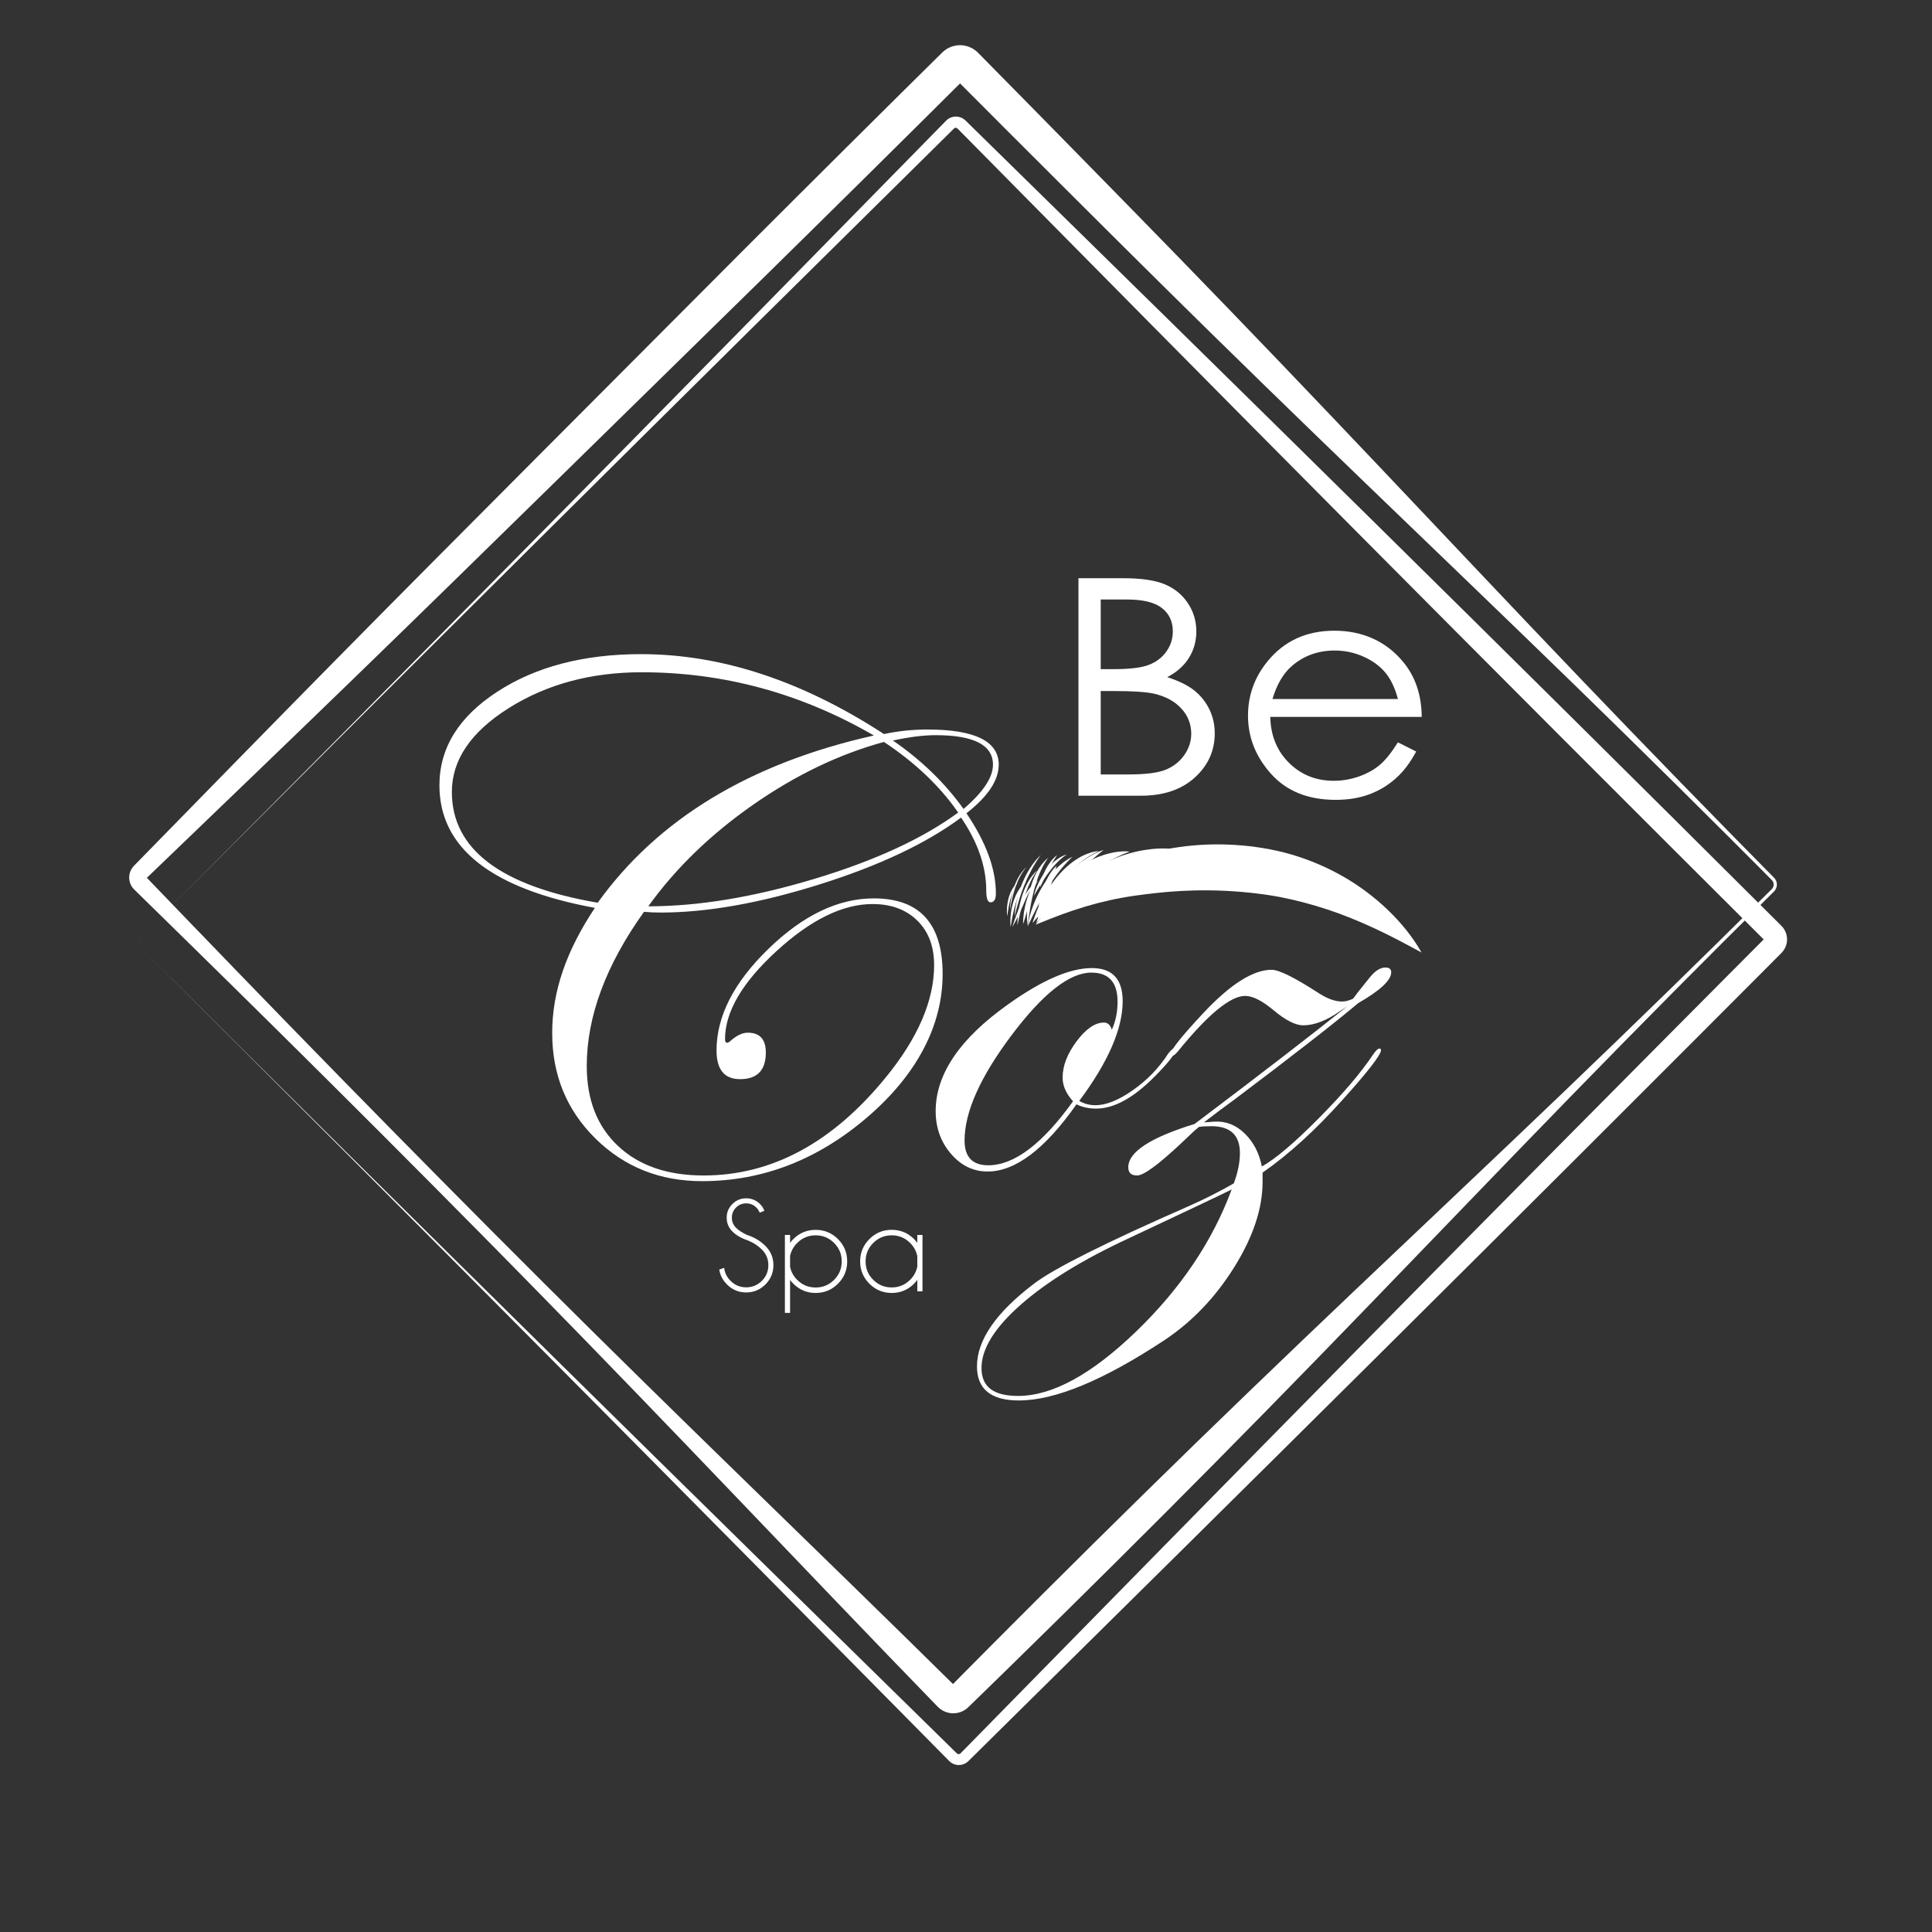 <?xml version="1.0" encoding="UTF-8" standalone="no"?><svg xmlns="http://www.w3.org/2000/svg" xmlns:xlink="http://www.w3.org/1999/xlink" data-name="Capa 2" fill="#ffffff" height="2880" viewBox="0 0 2880 2880" width="2880"><rect x="0" y="0" width="2880" height="2880" fill="#333333" stroke="none"/><path d="m210.1,1413.24c102.01,101.62,204.13,203.12,306.39,304.49,102.29,101.34,204.65,202.6,307.18,303.69,102.5,101.12,205.16,202.09,307.87,303l154.15,151.29,77.09,75.63,38.54,37.82,19.27,18.91,4.82,4.73c.35.33.92.93,1.08,1.04.14.12.27.25.43.34.29.21.61.37.96.47.68.24,1.48.25,2.18.07.72-.17,1.3-.55,1.82-1.04l302.55-308.33c100.91-102.72,201.87-205.37,302.98-307.89,101.09-102.54,202.35-204.9,303.67-307.2l152.14-153.3,76.14-76.58,38.1-38.26,19.05-19.13,4.76-4.78c.28-.28,1.06-1.05.92-.94-.15.15-.27.32-.41.49-.25.36-.45.76-.6,1.16-.27.82-.32,1.61-.14,2.42.18.79.62,1.66,1.24,2.22-102-101.63-203.88-203.38-305.62-305.27l-152.49-152.95-152.31-153.13c-101.49-102.14-202.83-204.43-304.11-306.78l-151.84-153.6-75.91-76.82-37.95-38.41-18.98-19.2-4.74-4.8c-.34-.34-.92-.94-1.06-1.06-.12-.11-.24-.24-.38-.32-.26-.2-.54-.37-.86-.47-.62-.25-1.37-.3-2.04-.17-.69.13-1.27.46-1.8.92l-307.24,303.65c-102.36,101.27-204.65,202.61-306.8,304.09-102.17,101.46-204.17,203.09-306.1,304.79l-152.74,152.7-76.3,76.42-38.13,38.23-19.06,19.12-4.77,4.78c-1.62,1.54-3.11,3.32-3.8,5.49-.76,2.12-.88,4.46-.38,6.64.48,2.2,1.63,4.23,3.2,5.84Zm0,0c-1.58-1.6-2.73-3.63-3.21-5.84-.5-2.19-.38-4.53.38-6.65.69-2.17,2.17-3.96,3.8-5.49l4.76-4.78,19.05-19.13,38.1-38.26,76.15-76.57,152.15-153.29c101.33-102.29,202.59-204.66,303.68-307.2,101.11-102.51,202.08-205.17,302.98-307.9l302.53-308.34c2.68-2.69,6.16-4.66,9.87-5.49,3.7-.85,7.63-.67,11.25.59,1.81.61,3.54,1.5,5.11,2.62.8.54,1.53,1.17,2.23,1.82.69.64.88.86,1.35,1.3l4.82,4.73,19.27,18.91,38.55,37.81,77.09,75.63,154.15,151.28c102.72,100.9,205.38,201.87,307.88,302.99l153.68,151.76,153.5,151.94c102.25,101.37,204.37,202.88,306.37,304.51,3.77,3.77,6.51,8.69,7.65,13.89,1.17,5.19.88,10.66-.9,15.71-.87,2.53-2.12,4.94-3.69,7.12-.77,1.11-1.64,2.12-2.55,3.1-.9.95-.93.95-1.44,1.47l-4.77,4.78-19.06,19.12-38.12,38.24-76.3,76.42-152.75,152.69c-101.93,101.7-203.93,203.32-306.1,304.78-102.15,101.48-204.44,202.82-306.79,304.1l-307.23,303.66c-2.7,2.66-6.17,4.58-9.86,5.37-3.68.81-7.56.59-11.11-.68-1.78-.62-3.48-1.51-5-2.62-.78-.54-1.49-1.16-2.17-1.81-.68-.63-.87-.87-1.33-1.32l-4.74-4.8-18.98-19.2-37.96-38.41-75.91-76.81-151.85-153.6c-101.28-102.35-202.62-204.64-304.11-306.77-101.46-102.17-203.1-204.16-304.8-306.08-101.74-101.89-203.61-203.65-305.6-305.28Z"/><path d="m2644.55,1328.83c-102.34,101.29-203.71,203.55-304.16,306.74l-75.23,77.5-75.02,77.71-149.97,155.5c-100.07,103.57-200.78,206.5-302.53,308.38-50.86,50.95-101.94,101.69-153.21,152.23-25.63,25.28-51.33,50.48-77.05,75.66l-38.64,37.71-19.35,18.83-4.84,4.71c-.55.53-.47.48-1.55,1.49-1.11,1.03-2.26,2-3.52,2.87-2.48,1.76-5.22,3.16-8.08,4.12-5.72,1.97-11.89,2.26-17.73.9-5.85-1.32-11.37-4.45-15.58-8.72-100.32-103.3-199.7-207.52-299.31-311.52-99.55-104.06-199.42-207.8-300.22-310.62-50.38-51.43-100.97-102.65-151.72-153.72-50.74-51.07-101.63-102-152.66-152.78l-76.66-76.07-76.88-75.85-77.05-75.68-38.57-37.79-19.3-18.89-4.82-4.72c-.49-.49-.61-.57-1.4-1.4-.8-.85-1.56-1.73-2.24-2.69-1.38-1.9-2.49-4-3.25-6.21-1.58-4.41-1.86-9.22-.85-13.78.98-4.58,3.37-8.91,6.68-12.26,100.69-102.95,201.27-206.01,302.39-308.52,101.06-102.58,202.76-204.5,304.36-306.53l304.99-305.9c50.92-50.89,101.86-101.76,152.94-152.5l76.65-76.07,38.39-37.97,19.2-18.98,4.8-4.74c.59-.57.37-.4,1.63-1.58,1.29-1.21,2.64-2.35,4.11-3.37,2.9-2.06,6.11-3.72,9.45-4.85,6.69-2.33,13.91-2.69,20.76-1.12,3.43.76,6.77,2.08,9.88,3.78,3.12,1.72,5.95,3.93,8.45,6.4l75.79,76.93,75.67,77.04c50.4,51.41,100.8,102.82,150.98,154.45,50.19,51.62,100.18,103.43,149.98,155.44l74.58,78.13,74.39,78.32c99.06,104.54,197.81,209.4,297.38,313.43,49.77,52.03,99.76,103.85,149.97,155.45,25.1,25.81,50.27,51.54,75.48,77.23l37.86,38.5,18.97,19.21,4.74,4.8c.41.42.76.75,1.21,1.25.46.5.9,1.01,1.28,1.57.79,1.1,1.42,2.32,1.85,3.6.9,2.55,1.03,5.35.42,7.98-.59,2.64-1.98,5.08-3.88,7Zm-3.38-3.41c1.26-1.29,2.18-2.89,2.56-4.66.4-1.75.31-3.63-.3-5.32-.28-.85-.7-1.65-1.23-2.38-.25-.37-.55-.71-.85-1.04-.3-.34-.77-.78-1.14-1.17l-4.76-4.78-19.05-19.13-38.17-38.19c-25.48-25.43-51-50.82-76.59-76.13-51.17-50.65-102.56-101.08-154.16-151.29-103.19-100.45-207.2-200.09-310.89-300.04l-77.68-75.05-77.49-75.24c-51.58-50.24-102.96-100.67-154.15-151.3-51.19-50.62-102.17-101.46-153.16-152.29l-76.4-76.33-76.28-76.44c1.76,1.85,4.22,3.18,6.68,3.74,2.48.57,5.01.43,7.47-.39,1.21-.43,2.4-1.03,3.47-1.78.53-.39,1.04-.79,1.5-1.23.42-.43-.57.56-.79.78l-4.78,4.76-19.15,19.03-38.29,38.07-76.72,76c-51.17,50.65-102.47,101.15-153.79,151.64l-308.49,302.37c-102.89,100.73-205.68,201.56-309.11,301.74-103.37,100.25-207.28,199.95-311.08,299.75.15-.15.23-.43.24-.6,0-.19-.05-.31-.12-.49-.06-.07-.11-.16-.18-.24-.05-.03-.07-.06-.11-.08-.04,0,.66.7.96,1.02l4.68,4.86,18.72,19.46,37.46,38.89,75.02,77.69,75.19,77.52,75.41,77.3c50.34,51.47,100.84,102.78,151.48,153.96,50.63,51.18,101.42,102.2,152.42,153.02,101.96,101.67,204.85,202.42,308.06,302.85,103.15,100.49,206.52,200.76,308.96,301.95-1.01-1.11-2.49-1.92-3.93-2.28-1.46-.36-2.95-.29-4.43.17-.73.25-1.45.6-2.11,1.04-.32.24-.63.47-.91.73-.24.26.61-.62.87-.87l4.75-4.8,18.99-19.19,38.04-38.32c25.4-25.51,50.82-50.99,76.32-76.4,50.98-50.83,102.14-101.48,153.53-151.91,102.75-100.87,206.53-200.71,310.95-299.89l156.77-148.64,78.34-74.36,78.14-74.56c104.04-99.57,207.16-200.07,309.31-301.54Z" data-name="DIAMOND"/><g><path d="m1488.76,1139.98c0,23.23-16.05,47.34-48.12,72.34,29.26,43.19,43.9,83,43.9,119.4,0,8.92-2.67,13.38-7.97,13.38-4.26,0-6.39-5.89-6.39-17.67,0-35.69-12.53-71.92-37.55-108.69-51.69,38.46-122,71.68-210.93,99.64-88.94,27.96-167.79,41.93-236.58,41.93-9.64,0-18-.36-25.13-1.07-56.9,79.5-85.34,156.14-85.34,229.94,0,50.26,15.57,90.02,46.75,119.24,31.18,29.22,73.66,43.85,127.46,43.85,101.53,0,192.02-48.7,271.46-146.11,48.1-58.87,72.15-114.71,72.15-167.52,0-27.82-8.37-49.95-25.09-66.36-16.72-16.42-38.96-24.63-66.71-24.63-44.48,0-92.26,23.43-143.31,70.27-51.07,46.84-76.59,90.57-76.59,131.17,0,3.56,1.06,5.35,3.17,5.35,1.77-.36,3.18-1.07,4.24-2.15,9.52-8.58,18.33-12.88,26.44-12.88,17.98,0,26.98,9.85,26.98,29.54,0,26.49-12.79,39.73-38.34,39.73-23.44,0-35.15-14.25-35.15-42.78,0-50.96,25.82-101.49,77.45-151.56,51.63-50.08,103.98-75.13,157.04-75.13,68.37,0,102.56,37.63,102.56,112.86s-37.16,148.62-111.44,212.64c-74.28,64.02-156.69,96.02-247.18,96.02-63.06,0-116.07-21.21-159.01-63.62-42.94-42.41-64.4-94.8-64.4-157.17s21.2-122.76,63.62-186.57c-154.48-28.48-231.72-89.4-231.72-182.71,0-55.55,28.69-102.03,86.11-139.43,57.4-37.39,128.89-56.1,214.47-56.1,119.45,0,240.14,39.72,362.09,119.13,21.03-4.51,42.59-6.78,64.69-6.78,70.93,0,106.4,17.52,106.4,52.52Zm-186.07-43.6c-108.42-62.83-223.79-94.24-346.12-94.24-75.6,0-141.68,17.82-198.2,53.43-56.53,35.61-84.79,77.28-84.79,125.01,0,85.13,72.46,140.17,217.41,165.09,89.82-124.92,227.05-208,411.69-249.29Zm125.65,114.87c-27.45-39.53-64.35-74.61-110.67-105.25-66.66,18.16-131.71,49.39-195.16,93.69-63.45,44.31-115.49,94.76-156.12,151.33,74.5,0,156.92-13.59,247.28-40.81,90.36-27.2,161.91-60.19,214.67-98.95Zm51.86-71.34c0-29.33-28.52-44.01-85.54-44.01-17.83,0-39.04,2.65-63.63,7.96,42.41,29.21,77.52,63.22,105.33,102.04,29.22-25.04,43.85-47.04,43.85-66Z"/><path d="m1752.13,1565.16c0,5.73-10.51,19.14-31.52,40.23-31.33,31.47-60.19,47.2-86.53,47.2-11.03,0-20.83-2.14-29.38-6.41-47.01,66.79-91.17,100.18-132.47,100.18-21.37,0-39.62-8.84-54.75-26.52-15.14-17.69-22.7-38.84-22.7-63.5,0-55,35.95-108.05,107.88-159.13,50.55-36.07,92.2-54.12,124.96-54.12,30.62,0,45.93,16.46,45.93,49.36,0,41.14-21.57,90.68-64.69,148.62,7.13,4.3,15.14,6.44,24.06,6.44,16.02,0,34.74-7.54,56.12-22.61,21.38-15.07,38.86-33.2,52.4-54.37,3.91-5.02,6.76-7.52,8.55-7.52,1.43,0,2.14.71,2.14,2.14Zm-86.19-71.91c0-28.93-13.03-43.4-39.08-43.4-32.48,0-72.11,31.08-118.86,93.24-46.76,62.17-70.14,114.5-70.14,157,0,24.66,11.77,36.97,35.33,36.97,38.54,0,80.66-31.78,126.35-95.38-10.35-11.43-15.52-23.22-15.52-35.37,0-17.5,6.96-35.53,20.88-54.12,13.91-18.57,27.48-27.86,40.69-27.86,5.7,0,9.64,3.58,11.77,10.72,5.7-12.5,8.57-26.44,8.57-41.8Z"/><path d="m2073.86,1449.43c0,11.75-16.41,27.06-49.21,45.91-36.38,30.61-98.06,78.65-185.04,144.12-11.42,8.18-26.4,19.4-44.93,33.63l15.46-1.07c17.05-1.06,32.15,4.83,45.3,17.66,13.15,12.83,21.69,29.24,25.59,49.21,20.33-11.4,48.51-35.28,84.54-71.63,36.03-36.35,62.96-67.88,80.8-94.61,4.28-6.41,7.66-9.62,10.16-9.62,1.07,0,1.78.71,2.14,2.14,0,7.13-19.44,32.26-58.33,75.37-39.95,44.55-79.37,80.36-118.25,107.44v13.91c0,39.57-14.07,81.91-42.21,127.04-28.14,45.1-62.85,81.39-104.15,108.85-90.81,59.9-163.11,89.86-216.89,89.86-41.66,0-62.5-16.95-62.5-50.82,0-39.23,28.48-80.42,85.44-123.57,29.55-22.46,106.09-60.81,229.62-115,24.21-10.7,46.8-22.12,67.82-34.24,6.05-16.45,9.08-31.44,9.08-45.02,0-26.79-14.18-40.2-42.51-40.2-8.16,0-14.35.36-18.6,1.07l-7.51,6.44-19.82,18.77c-33.6,31.47-55.22,47.21-64.87,47.21-8.74,0-13.09-4.09-13.09-12.28,0-22.76,32.96-44.28,98.89-64.56,99.43-75.05,175.34-133.57,227.72-175.55l-11.22,7.54c-19.96,13.99-38.13,20.99-54.53,20.99-11.77,0-26.74-7.66-44.9-22.98-16.76-13.9-30.66-20.85-41.7-20.85-22.1,0-55.49,27.52-100.18,82.56-3.96,4.59-6.82,6.89-8.62,6.89-1.43-.32-2.14-1.31-2.14-2.96,0-6.07,16.41-26.62,49.23-61.65,39.97-42.53,73.69-63.79,101.17-63.79,11.06,0,34.78,11.83,71.18,35.48,12.49,7.89,23.72,11.83,33.72,11.83,5.35,0,10.88-1.44,16.59-4.32l6.41-8.62,17.66-22.11c8.21-10.43,16.23-15.64,24.09-15.64,5.7,0,8.57,2.4,8.57,7.18Zm-237.85,323.67c-8.91,4.63-59.66,28.72-152.26,72.26-68.73,31.76-122.68,64.85-161.87,99.3-39.16,34.42-58.76,65.92-58.76,94.47s18.18,41.75,54.5,41.75c50.94,0,109.62-32.03,176.02-96.08,66.42-64.07,113.88-134.63,142.38-211.7Z"/></g><g><path d="m1547.24,1368.9c-.04.15-.08.3-.11.45-.35.59-.67,1.15-.98,1.69.34-.67.7-1.39,1.09-2.14Z"/><path d="m1501.5,1365.8c-.65-4.43-.63-8.94-.3-13.4.06-1.12.19-2.24.33-3.35.13-1.12.28-2.23.48-3.33.35-2.22.9-4.41,1.4-6.6,1.18-4.35,2.84-8.59,4.95-12.59,2.2-3.96,4.97-7.62,8.34-10.56-2.44,3.77-4.52,7.58-6.26,11.57-1.65,4.03-3.01,8.15-4.17,12.35-.54,2.11-1.09,4.22-1.52,6.36-.26,1.06-.48,2.13-.67,3.21-.2,1.08-.43,2.15-.61,3.23-.76,4.33-1.41,8.68-1.99,13.11Z"/><path d="m1505.72,1356.51c-.02-5.85.59-11.71,1.62-17.48,1.02-5.78,2.53-11.48,4.43-17.04,1.94-5.56,4.45-10.92,7.43-15.99,3.01-5.07,6.79-9.65,11.01-13.69-1.71,2.39-3.71,4.5-5.18,7.03l-1.21,1.81c-.41.6-.81,1.2-1.14,1.84l-2.14,3.77c-.38.62-.67,1.28-.98,1.93l-.96,1.95-.96,1.94c-.29.66-.56,1.33-.84,2-.55,1.34-1.17,2.64-1.68,4l-1.49,4.07c-1.91,5.46-3.47,11.04-4.79,16.69-.64,2.83-1.25,5.67-1.76,8.54-.58,2.86-.98,5.74-1.37,8.64Z"/><path d="m1506.57,1381.85c-.71-6.09-.52-12.25.12-18.35.62-6.11,1.84-12.17,3.58-18.09,1.78-5.91,4.14-11.68,7.28-17.03,1.56-2.68,3.35-5.22,5.28-7.63,2-2.36,4.16-4.58,6.56-6.48-1.76,2.51-3.46,5-4.97,7.59-1.5,2.6-2.87,5.25-4.13,7.94-1.21,2.73-2.37,5.46-3.4,8.26-1.02,2.8-1.97,5.62-2.83,8.48-1.7,5.72-3.11,11.54-4.33,17.43-1.19,5.9-2.23,11.84-3.15,17.88Z"/><path d="m1512.48,1365.8c.1-4.21.59-8.4,1.2-12.57.3-2.09.72-4.15,1.07-6.23.4-2.07.9-4.12,1.34-6.18.5-2.05,1.03-4.09,1.58-6.13.56-2.03,1.22-4.04,1.82-6.06.58-2.03,1.38-3.99,2.08-5.99l1.08-2.98c.38-.99.79-1.96,1.19-2.94.84-1.94,1.62-3.91,2.53-5.82l2.76-5.71c.45-.95.98-1.88,1.5-2.8l1.56-2.76,1.56-2.76c.52-.92,1.15-1.78,1.72-2.67,1.17-1.76,2.32-3.54,3.51-5.28,1.27-1.69,2.58-3.35,3.87-5.02l1.97-2.47c.71-.78,1.42-1.56,2.15-2.33,1.44-1.54,2.89-3.07,4.37-4.55-1.15,1.77-2.32,3.51-3.5,5.23l-1.78,2.57-1.62,2.68c-1.09,1.78-2.21,3.52-3.28,5.3-.99,1.83-2.02,3.63-3.03,5.44-3.91,7.3-7.58,14.74-10.62,22.45-.4.95-.82,1.9-1.21,2.86l-1.1,2.91c-.73,1.94-1.5,3.87-2.16,5.83-.68,1.96-1.41,3.9-2.05,5.88-.61,1.98-1.28,3.95-1.92,5.93-2.46,7.95-4.66,15.98-6.58,24.16Z"/><path d="m1509.1,1381.85c1.73-6.12,3.82-12.07,6.03-17.97,2.21-5.9,4.55-11.74,7.03-17.52,2.38-5.92,5.26-11.68,8.8-17.03,1.77-2.68,3.75-5.23,5.97-7.57,2.25-2.29,4.75-4.44,7.64-5.8-2.4,2.09-4.38,4.48-6.15,7.03-1.78,2.53-3.35,5.21-4.83,7.93-2.94,5.46-5.44,11.15-7.77,16.91-2.48,5.8-5.11,11.55-7.86,17.24-2.75,5.69-5.63,11.32-8.86,16.78Z"/><path d="m1516.7,1379.32c-.14-7.43.6-14.84,1.77-22.17,1.17-7.34,2.91-14.59,5.16-21.7,1.19-3.54,2.43-7.06,3.89-10.5,1.52-3.42,3.05-6.83,4.94-10.07,1.85-3.26,3.88-6.41,6.16-9.37,2.32-2.93,4.83-5.72,7.65-8.13-2.18,3.01-4.21,6.05-6.04,9.21l-1.35,2.38c-.44.8-.84,1.62-1.27,2.42-.84,1.61-1.64,3.25-2.41,4.9-1.51,3.31-2.94,6.65-4.21,10.06-1.32,3.39-2.5,6.83-3.6,10.31-1.17,3.45-2.15,6.97-3.13,10.49-1.01,3.51-1.87,7.07-2.77,10.62-1.72,7.13-3.29,14.3-4.78,21.56Z"/><path d="m1525.15,1377.63c-.17-5.88.37-11.7,1.2-17.47.86-5.77,2.08-11.49,3.71-17.12,1.63-5.62,3.67-11.16,6.33-16.45,1.35-2.63,2.85-5.2,4.6-7.6,1.77-2.38,3.73-4.67,6.12-6.4-1.58,2.48-2.9,5-4.03,7.62-1.15,2.61-2.17,5.25-3.13,7.92-1.9,5.35-3.56,10.8-5.15,16.28-1.59,5.49-3.12,11.01-4.67,16.55-1.57,5.54-3.14,11.1-4.99,16.67Z"/><path d="m1531.91,1379.32c-1.31-8.94-1.31-18.02-.68-27.03.65-9.02,2.11-18,4.39-26.8,1.17-4.39,2.53-8.74,4.14-13.01,1.65-4.25,3.52-8.42,5.68-12.45,2.2-4,4.66-7.86,7.44-11.47,2.86-3.55,5.94-6.91,9.44-9.77-2.52,3.75-4.9,7.49-7,11.37-2.08,3.9-3.96,7.86-5.67,11.89-1.67,4.06-3.19,8.16-4.58,12.31-1.36,4.17-2.59,8.38-3.71,12.62-2.21,8.5-4.02,17.13-5.51,25.86-1.51,8.73-2.78,17.53-3.93,26.46Z"/><path d="m1541.2,1335.39c1.5-6.63,3.99-12.97,6.88-19.1,2.94-6.12,6.39-12.01,10.41-17.54,4.02-5.52,8.63-10.66,13.9-15.08,2.65-2.19,5.46-4.18,8.42-5.91,3-1.66,6.12-3.11,9.39-4.04-2.8,1.93-5.48,3.88-8,6.03-2.54,2.11-4.88,4.43-7.17,6.77-4.54,4.73-8.67,9.83-12.55,15.14-3.88,5.31-7.5,10.84-11,16.48-3.51,5.64-6.87,11.4-10.28,17.25Z"/><path d="m1550.49,1322.72c.37-4.64,1.48-9.17,2.86-13.59,1.42-4.41,3.21-8.71,5.33-12.84,2.09-4.15,4.6-8.09,7.43-11.78,2.8-3.71,6.1-7.06,9.73-9.94-.58,1.01-1.2,1.99-1.82,2.95-.3.49-.63.95-.94,1.43l-.87,1.48-1.8,2.89c-.56.99-1.13,1.96-1.71,2.93-2.27,3.9-4.46,7.83-6.49,11.85-2.06,4.01-4.04,8.06-5.96,12.16l-5.74,12.46Z"/><path d="m1531.91,1381.01c1.37-10.53,4.37-20.75,8.06-30.68,3.73-9.92,8.36-19.54,13.85-28.67,5.5-9.12,11.93-17.75,19.36-25.45,3.71-3.85,7.73-7.41,11.94-10.68,2.16-1.58,4.29-3.17,6.58-4.54,2.22-1.46,4.6-2.68,6.94-3.89-3.77,3.74-7.44,7.42-10.89,11.28-3.42,3.89-6.76,7.8-9.87,11.89-6.27,8.14-11.96,16.67-17.29,25.46-5.31,8.8-10.25,17.85-14.95,27.09-4.72,9.24-9.22,18.61-13.73,28.18Z"/><path d="m1547.24,1368.9c-.18-3.61,0-7.16.25-10.7.29-3.53.65-7.05,1.25-10.51,1.19-6.93,2.89-13.76,5.09-20.44,2.2-6.68,4.92-13.22,8.29-19.48,1.7-3.12,3.56-6.18,5.67-9.08,2.12-2.89,4.43-5.69,7.19-8.06-1.88,6.97-3.76,13.52-5.68,20.12-1.93,6.58-3.93,13.11-6.09,19.61-2.16,6.5-4.46,12.98-7.01,19.43-2.57,6.45-5.21,12.88-8.97,19.12Z"/><path d="m1539.51,1375.94c.73-3.1,1.69-6.13,2.69-9.13,1.01-3.01,2.13-5.98,3.31-8.92,2.38-5.88,5.07-11.64,8.02-17.27,5.93-11.24,12.86-22.02,20.98-31.94,2.02-2.49,4.16-4.89,6.29-7.28,2.24-2.31,4.41-4.68,6.79-6.87,4.67-4.44,9.65-8.6,15.03-12.2,5.37-3.61,11.02-6.86,17.07-9.19,1.47-.65,3.04-1.11,4.56-1.63l2.29-.74c.77-.22,1.57-.38,2.35-.57l2.34-.53,1.17-.26c.39-.07.79-.12,1.19-.18,1.6-.19,3.17-.42,4.74-.56-11.66,5.05-21.83,11.8-30.99,19.83-2.32,1.95-4.51,4.08-6.74,6.14-2.13,2.18-4.34,4.25-6.39,6.52-4.19,4.42-8.22,9.01-12.06,13.78-7.76,9.47-14.98,19.46-21.99,29.68-3.51,5.11-6.95,10.29-10.37,15.52l-5.14,7.87-5.15,7.95Z"/><path d="m1645.1,1266.97c-10.08,8.13-19.59,16.35-28.7,25.02-9.12,8.64-17.85,17.63-26.39,26.85-8.53,9.22-16.88,18.66-25.24,28.19-8.39,9.51-16.7,19.15-25.68,28.49,5.22-11.86,11.72-23.01,18.92-33.71,7.23-10.67,15.23-20.86,24.04-30.36,8.81-9.49,18.42-18.31,28.91-26.01,10.49-7.65,21.87-14.28,34.15-18.47Z"/><path d="m1703.39,1271.19c-14.84,6.08-29.33,12.46-43.36,19.69-14.03,7.2-27.58,15.18-40.57,24-1.62,1.11-3.27,2.18-4.87,3.31l-4.79,3.42c-1.61,1.12-3.16,2.32-4.75,3.48l-2.37,1.75-2.33,1.8c-3.15,2.36-6.17,4.86-9.26,7.3-3.02,2.52-6.07,5.02-9.04,7.61-11.95,10.29-23.29,21.35-34.51,32.81,8.3-13.74,18.45-26.37,29.72-37.91,5.63-5.78,11.6-11.24,17.82-16.4l2.33-1.94,2.39-1.87c1.6-1.24,3.17-2.52,4.8-3.71l4.9-3.57c1.64-1.18,3.32-2.3,4.99-3.45,13.39-9.08,27.71-16.79,42.62-22.96,14.92-6.13,30.43-10.82,46.28-13.36Z"/><path d="m1749.43,1265.7c-3.38,1.56-6.76,2.92-10.12,4.27-3.36,1.36-6.71,2.63-10.04,3.94l-19.88,7.51c-13.18,4.9-26.18,9.87-39.16,14.91-12.97,5.06-25.89,10.26-38.93,15.53-6.53,2.62-13.09,5.28-19.74,7.89-3.33,1.29-6.68,2.59-10.08,3.86-3.4,1.26-6.81,2.53-10.37,3.64,2.38-2.85,4.92-5.51,7.56-8.06,2.62-2.57,5.37-4.99,8.15-7.36,5.6-4.71,11.5-9.03,17.61-13.04,12.24-7.97,25.33-14.68,38.97-19.95,6.82-2.64,13.76-4.97,20.8-6.93,1.76-.48,3.53-.95,5.3-1.4,1.77-.45,3.56-.83,5.34-1.24,1.78-.39,3.57-.77,5.37-1.12,1.79-.35,3.6-.64,5.4-.96,7.22-1.17,14.49-1.97,21.8-2.28,3.66-.14,7.32-.19,10.99-.07,3.67.11,7.34.35,11.02.86Z"/><path d="m1683.96,1269.5c-7.27,2.64-14.1,5.65-20.77,8.93-6.66,3.24-13.13,6.72-19.39,10.46-6.27,3.73-12.39,7.63-18.32,11.8-5.94,4.15-11.69,8.56-17.35,13.08-2.79,2.31-5.62,4.59-8.34,7-2.83,2.29-5.43,4.84-8.18,7.23-5.34,4.97-10.67,10-15.83,15.27-1.27,1.33-2.65,2.58-3.91,3.93-1.28,1.34-2.54,2.69-3.86,4.01l-1.96,1.99c-.63.68-1.25,1.38-1.9,2.05l-3.86,4.08c-1.35,1.32-2.54,2.77-3.84,4.13-1.3,1.38-2.57,2.77-3.91,4.13-2.57,2.8-5.15,5.61-7.95,8.33,1.19-3.68,2.54-7.31,4.02-10.88,1.57-3.52,3.16-7.05,4.94-10.48,1.86-3.37,3.61-6.85,5.71-10.1,2.03-3.3,4.11-6.58,6.4-9.71,1.14-1.57,2.24-3.18,3.42-4.72l3.64-4.56c1.2-1.54,2.46-3.02,3.77-4.46,1.3-1.45,2.58-2.92,3.9-4.36,5.4-5.64,11.06-11.06,17.18-15.97,6.12-4.91,12.59-9.39,19.34-13.4l5.13-2.89c1.73-.93,3.5-1.79,5.25-2.67,1.76-.86,3.56-1.67,5.34-2.47,1.79-.79,3.64-1.49,5.45-2.23,7.32-2.83,14.88-5.04,22.58-6.42,3.85-.69,7.73-1.2,11.63-1.41,3.89-.22,7.81-.25,11.67.3Z"/><path d="m1543.73,1378.47c7.87-11.14,16.97-21.32,26.8-30.86,9.85-9.52,20.5-18.29,31.77-26.32,22.54-16.02,47.76-29.04,74.21-38.43,3.3-1.19,6.6-2.33,9.93-3.41,3.32-1.06,6.64-2.1,9.95-3.09,3.3-1.01,6.61-1.91,9.87-2.82l4.85-1.33c1.6-.44,3.35-.89,5.02-1.31,6.77-1.68,13.58-3.28,20.44-4.59,3.43-.66,6.86-1.32,10.31-1.9,3.45-.59,6.9-1.09,10.36-1.61,13.84-2,27.8-3.23,41.79-3.78,7-.3,14.01-.32,21.01-.29,7.01.11,14.01.38,20.99.79,3.49.23,6.98.48,10.47.81l5.23.47,5.22.55c6.95.81,13.89,1.76,20.81,2.89,13.82,2.32,27.63,5.25,41.49,9.3,27.13,7.93,53.17,18.91,77.45,32.76,12.22,6.93,23.88,14.62,34.97,22.91,11.09,8.3,21.66,17.18,31.58,26.69,9.94,9.49,19.24,19.57,27.79,30.21,8.51,10.66,16.34,21.81,22.95,33.75-12.03-6.42-23.63-12.83-35.28-18.85-11.61-6.05-23.2-11.75-34.79-17.13-23.15-10.77-46.47-20.23-69.68-27.97-23.39-7.71-46.99-14.01-70.66-18.6-2.98-.58-5.8-1.06-8.73-1.59-2.93-.5-5.88-.98-8.86-1.42-5.95-.88-11.95-1.76-17.98-2.43-3.01-.38-6.03-.71-9.05-1.05-3.03-.29-6.05-.63-9.08-.86l-4.54-.43-4.55-.36c-3.03-.27-6.07-.42-9.1-.63-3.03-.25-6.07-.35-9.1-.54-3.04-.17-6.07-.21-9.11-.37-3.04-.12-6.07-.2-9.11-.27l-9.12-.11c-6.08-.12-12.17.07-18.26.11-6.09.14-12.18.38-18.28.65-3.05.16-6.1.32-9.14.54-3.05.16-6.1.39-9.15.62-6.09.51-12.2.99-18.3,1.68l-9.4,1.04-9.35,1.09c-6.18.72-12.26,1.54-18.34,2.43-6.06.93-12.13,1.85-18.16,3.01-6.06,1.06-12.08,2.34-18.14,3.66-12.08,2.7-24.2,5.87-36.35,9.5-12.14,3.65-24.32,7.71-36.54,12.26-12.25,4.5-24.48,9.51-37.12,14.63Z"/></g><g><path d="m1607.62,861.95h66.88c26.9,0,47.58,3.05,62.04,9.15,14.45,6.1,25.87,15.47,34.25,28.1,8.38,12.64,12.57,26.67,12.57,42.1,0,14.4-3.67,27.52-11.02,39.34-7.34,11.83-18.13,21.42-32.36,28.76,17.63,5.73,31.19,12.45,40.7,20.17,9.5,7.71,16.9,17.05,22.19,27.99,5.29,10.95,7.94,22.81,7.94,35.59,0,26.01-9.96,48.01-29.86,66.01-19.91,18-46.62,27-80.14,27h-93.17v-324.21Zm33.21,31.74v103.81h19.41c23.57,0,40.91-2.09,52-6.28,11.09-4.19,19.88-10.8,26.35-19.84,6.47-9.04,9.71-19.07,9.71-30.09,0-14.84-5.43-26.48-16.29-34.93-10.86-8.45-28.16-12.67-51.89-12.67h-39.29Zm0,136.43v124.31h42.05c24.79,0,42.97-2.31,54.52-6.94,11.55-4.63,20.83-11.86,27.84-21.71,7.01-9.84,10.51-20.5,10.51-31.96,0-14.4-4.93-26.96-14.78-37.69-9.85-10.72-23.39-18.07-40.63-22.04-11.56-2.64-31.66-3.97-60.32-3.97h-19.18Z"/><path d="m2083.85,1106.6l27.21,13.66c-8.92,16.75-19.23,30.27-30.93,40.55-11.7,10.29-24.85,18.11-39.47,23.47-14.62,5.36-31.17,8.04-49.63,8.04-40.93,0-72.94-12.82-96.02-38.46-23.08-25.64-34.63-54.62-34.63-86.95,0-30.42,9.77-57.52,29.31-81.33,24.77-30.27,57.93-45.4,99.49-45.4s76.94,15.5,102.48,46.51c18.16,21.9,27.39,49.23,27.7,81.99h-225.77c.61,27.85,9.93,50.69,27.94,68.5,18.01,17.81,40.25,26.72,66.73,26.72,12.77,0,25.2-2.12,37.29-6.37,12.08-4.24,22.36-9.88,30.82-16.91,8.47-7.03,17.63-18.37,27.48-34.03Zm0-64.58c-4.31-16.45-10.58-29.61-18.82-39.45-8.24-9.84-19.13-17.78-32.67-23.8-13.55-6.02-27.79-9.04-42.71-9.04-24.63,0-45.8,7.57-63.5,22.7-12.93,11.02-22.71,27.55-29.32,49.59h187.03Z"/></g><g><path d="m1114.87,1849.09c-9.77-3.26-17.48-7.71-23.13-13.36-5.65-5.65-8.48-12.51-8.48-20.56s2.83-14.66,8.48-20.35c5.65-5.68,12.51-8.52,20.56-8.52s14.85,2.83,20.56,8.48c3.14,3.03,5.31,6.43,6.51,10.2l-6.94,2.74c-1.03-2.8-2.71-5.37-5.05-7.71-4.17-4.11-9.2-6.17-15.08-6.17s-10.91,2.07-15.08,6.21c-4.17,4.14-6.25,9.18-6.25,15.12s2.08,10.91,6.25,15.08c3.88,3.83,9.25,7.34,16.11,10.54,10.97,3.54,20.19,9.05,27.67,16.53,7.94,7.88,11.91,17.42,11.91,28.61s-3.97,20.85-11.91,28.78c-7.94,7.94-17.51,11.91-28.7,11.91s-20.76-4-28.7-11.99c-6.34-6.34-10.14-13.71-11.39-22.1l7.28-2.66c.8,7.42,3.97,13.91,9.51,19.45,6.45,6.45,14.22,9.68,23.3,9.68s16.93-3.23,23.39-9.68c6.45-6.45,9.68-14.25,9.68-23.39s-3.23-16.85-9.68-23.3c-5.65-5.65-12.59-10.17-20.82-13.54Z"/><path d="m1170.04,1840.87h7.71v11.82c1.43-1.94,3.05-3.83,4.88-5.65,9.19-9.14,20.27-13.71,33.24-13.71s24.12,4.58,33.28,13.75c9.17,9.17,13.75,20.26,13.75,33.28s-4.58,24.04-13.75,33.24c-9.17,9.2-20.26,13.79-33.28,13.79s-24.04-4.6-33.24-13.79c-1.83-1.83-3.46-3.71-4.88-5.65v49.17h-7.71v-116.25Zm7.71,31.44v16.11c1.48,7.37,5.03,13.85,10.62,19.45,7.59,7.6,16.76,11.39,27.5,11.39s19.9-3.8,27.5-11.39c7.59-7.6,11.39-16.76,11.39-27.5s-3.8-19.9-11.39-27.5c-7.6-7.6-16.76-11.39-27.5-11.39s-19.9,3.8-27.5,11.39c-5.6,5.6-9.14,12.08-10.62,19.45Z"/><path d="m1375.13,1924.99h-7.71v-17.13c-1.49,2-3.11,3.91-4.88,5.74-9.2,9.2-20.3,13.79-33.32,13.79s-24.04-4.6-33.24-13.79c-9.2-9.19-13.79-20.27-13.79-33.24s4.6-24.13,13.79-33.32c9.19-9.19,20.27-13.79,33.24-13.79s24.13,4.6,33.32,13.79c1.77,1.83,3.4,3.74,4.88,5.74v-11.91h7.71v84.13Zm-7.71-37.01v-15.25c-1.43-7.54-5-14.16-10.71-19.87-7.6-7.6-16.76-11.39-27.5-11.39s-19.9,3.8-27.5,11.39c-7.6,7.6-11.39,16.76-11.39,27.5s3.8,19.89,11.39,27.46c7.59,7.57,16.76,11.35,27.5,11.35s19.9-3.8,27.5-11.39c5.71-5.71,9.28-12.31,10.71-19.79Z"/></g></svg>
